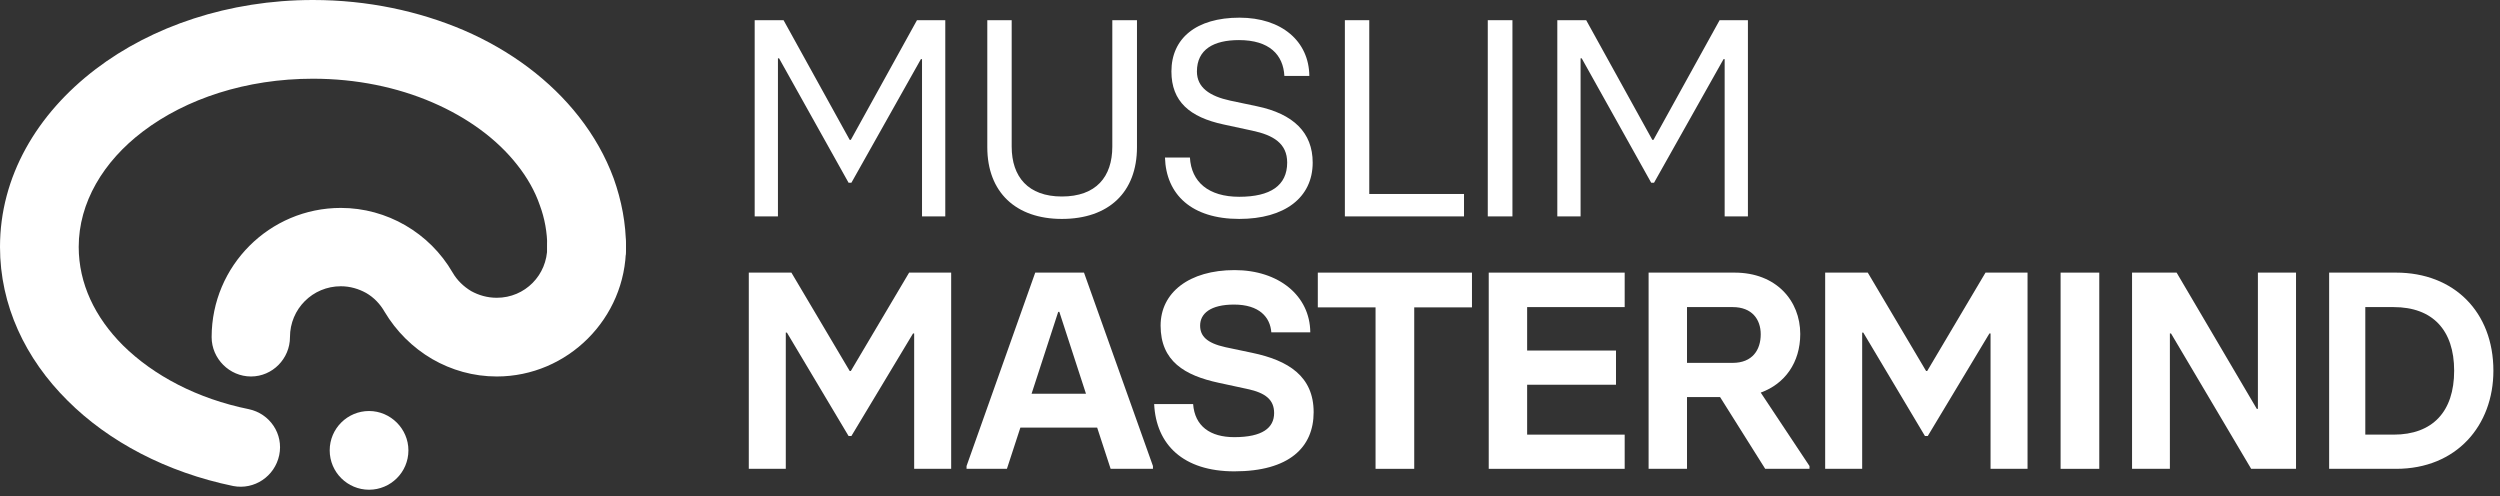 <svg width="282" height="56" viewBox="0 0 282 56" fill="none" xmlns="http://www.w3.org/2000/svg">
<rect x="0" y="0" width="282" height="56" fill="#333333" stroke="none"/>
<path d="M175.665 24.41V2.277H178.922L186.384 15.778H186.51L193.972 2.277H197.165V24.41H194.541V6.672H194.415L186.573 20.616H186.257L178.416 6.578H178.289V24.41H175.665Z" fill="white"/>
<path d="M167.821 24.41V2.277H170.603V24.41H167.821Z" fill="white"/>
<path d="M151.702 24.41V2.277H154.453V21.881H165.14V24.41H151.702Z" fill="white"/>
<path d="M139.787 24.695C134.412 24.695 131.535 21.944 131.409 17.77H134.223C134.381 20.521 136.309 22.197 139.787 22.197C143.297 22.197 145.194 20.932 145.194 18.339C145.194 16.189 143.645 15.241 141.242 14.735L138.017 14.039C134.191 13.217 132.136 11.447 132.136 8.064C132.136 4.333 134.918 1.993 139.819 1.993C144.562 1.993 147.66 4.649 147.692 8.569H144.878C144.751 6.166 143.17 4.522 139.756 4.522C136.91 4.522 135.013 5.566 135.013 8.064C135.013 9.866 136.436 10.846 138.776 11.352L141.779 11.984C145.89 12.838 148.071 14.956 148.071 18.339C148.071 22.292 144.909 24.695 139.787 24.695Z" fill="white"/>
<path d="M119.777 24.695C114.592 24.695 111.367 21.691 111.367 16.6V2.277H114.118V16.537C114.118 19.952 115.983 22.165 119.777 22.165C123.635 22.165 125.469 19.952 125.469 16.537V2.277H128.251V16.6C128.251 21.691 125.058 24.695 119.777 24.695Z" fill="white"/>
<path d="M85.128 24.41V2.277H88.385L95.846 15.778H95.973L103.435 2.277H106.628V24.41H104.004V6.672H103.877L96.036 20.616H95.72L87.879 6.578H87.752V24.41H85.128Z" fill="white"/>
<path d="M262.727 52.884V30.751H270.284C276.797 30.751 281.255 35.178 281.255 41.817C281.255 47.983 277.113 52.884 270.284 52.884H262.727ZM266.806 49.026H269.999C274.394 49.026 276.829 46.434 276.829 41.817C276.829 37.233 274.394 34.64 269.999 34.64H266.806V49.026Z" fill="white"/>
<path d="M240.495 52.884V30.751H245.522L254.565 46.117H254.691V30.751H258.991V52.884H253.932L244.89 37.612H244.763V52.884H240.495Z" fill="white"/>
<path d="M232.435 52.884V30.751H236.798V52.884H232.435Z" fill="white"/>
<path d="M205.879 52.884V30.751H210.685L217.262 41.849H217.388L223.965 30.751H228.707V52.884H224.534V37.612H224.407L217.451 49.184H217.135L210.179 37.517H210.053V52.884H205.879Z" fill="white"/>
<path d="M198.61 44.284L204.111 52.568V52.884H199.115L194.025 44.789H190.294V52.884H185.962V30.751H195.669C200.349 30.751 203.068 33.913 203.068 37.675C203.068 40.901 201.329 43.303 198.61 44.284ZM190.294 34.64V40.932H195.448C197.661 40.932 198.61 39.478 198.61 37.707C198.61 36.031 197.629 34.64 195.448 34.64H190.294Z" fill="white"/>
<path d="M167.929 52.884V30.751H183.264V34.64H172.261V39.541H182.284V43.398H172.261V49.026H183.264V52.884H167.929Z" fill="white"/>
<path d="M155.162 52.884V34.672H148.649V30.751H166.038V34.672H159.525V52.884H155.162Z" fill="white"/>
<path d="M139.232 53.168C133.477 53.168 130.41 50.164 130.189 45.58H134.584C134.773 48.078 136.512 49.311 139.232 49.311C142.393 49.311 143.721 48.267 143.721 46.592C143.721 45.106 142.773 44.315 140.686 43.873L137.461 43.177C133.635 42.355 130.916 40.742 130.916 36.727C130.916 32.996 134.141 30.467 139.263 30.467C144.227 30.467 147.768 33.344 147.8 37.486H143.405C143.279 35.778 142.046 34.356 139.2 34.356C136.544 34.356 135.374 35.367 135.374 36.727C135.374 37.865 136.07 38.687 138.22 39.161L141.224 39.794C145.334 40.648 148.179 42.45 148.179 46.497C148.179 50.449 145.429 53.168 139.232 53.168Z" fill="white"/>
<path d="M122.275 30.751L130.053 52.568V52.884H125.279L123.761 48.236H115.098L113.58 52.884H109.027V52.568L116.774 30.751H122.275ZM116.363 44.41H122.497L119.493 35.178H119.366L116.363 44.41Z" fill="white"/>
<path d="M84.464 52.884V30.751H89.27L95.846 41.849H95.973L102.549 30.751H107.292V52.884H103.118V37.612H102.992L96.036 49.184H95.72L88.764 37.517H88.637V52.884H84.464Z" fill="white"/>
<path d="M28.06 46.153C30.448 46.655 31.997 48.959 31.495 51.346C30.992 53.733 28.689 55.283 26.302 54.822C18.805 53.273 12.271 49.838 7.623 45.189C2.848 40.457 0 34.426 0 27.851C0 19.935 4.146 12.857 10.805 7.79C17.129 2.974 25.799 0 35.306 0C41.463 0 47.242 1.256 52.268 3.392C57.629 5.696 62.11 9.088 65.293 13.15C66.968 15.287 68.308 17.632 69.23 20.145C70.109 22.616 70.612 25.213 70.612 27.851C70.612 30.322 68.601 32.291 66.172 32.291C63.742 32.291 61.732 30.322 61.732 27.851C61.732 26.218 61.439 24.626 60.895 23.16C60.35 21.569 59.471 20.019 58.34 18.595C56.078 15.706 52.77 13.276 48.791 11.559C44.812 9.842 40.205 8.879 35.305 8.879C27.767 8.879 20.982 11.14 16.124 14.826C11.642 18.218 8.878 22.867 8.878 27.851C8.878 31.997 10.721 35.808 13.862 38.95C17.338 42.384 22.28 44.98 28.059 46.153L28.06 46.153Z" fill="white"/>
<path d="M32.709 38.028C32.709 40.457 30.741 42.467 28.312 42.467C25.882 42.467 23.872 40.457 23.872 38.028C23.872 29.987 30.405 23.453 38.447 23.453C43.64 23.453 48.456 26.259 51.053 30.741C51.556 31.62 52.31 32.332 53.147 32.835C53.985 33.295 54.948 33.589 56.037 33.589C59.22 33.589 61.733 31.034 61.733 27.851C61.733 25.422 63.701 23.453 66.172 23.453C68.644 23.453 70.612 25.422 70.612 27.851C70.612 35.892 64.036 42.467 56.037 42.467C53.399 42.467 50.928 41.755 48.75 40.499C46.53 39.201 44.688 37.358 43.389 35.18C42.887 34.3 42.175 33.546 41.295 33.044C40.457 32.583 39.494 32.29 38.447 32.29C35.264 32.29 32.709 34.845 32.709 38.028Z" fill="white"/>
<path d="M70.612 27.851C70.612 30.322 68.601 32.29 66.172 32.29C63.743 32.29 61.733 30.322 61.733 27.851C61.733 25.38 63.701 23.453 66.172 23.453C68.643 23.453 70.612 25.422 70.612 27.851Z" fill="white"/>
<path d="M46.069 50.802C46.069 53.273 44.059 55.241 41.63 55.241C39.2 55.241 37.19 53.273 37.19 50.802C37.19 48.331 39.2 46.362 41.63 46.362C44.059 46.362 46.069 48.372 46.069 50.802Z" fill="white"/>
</svg>
